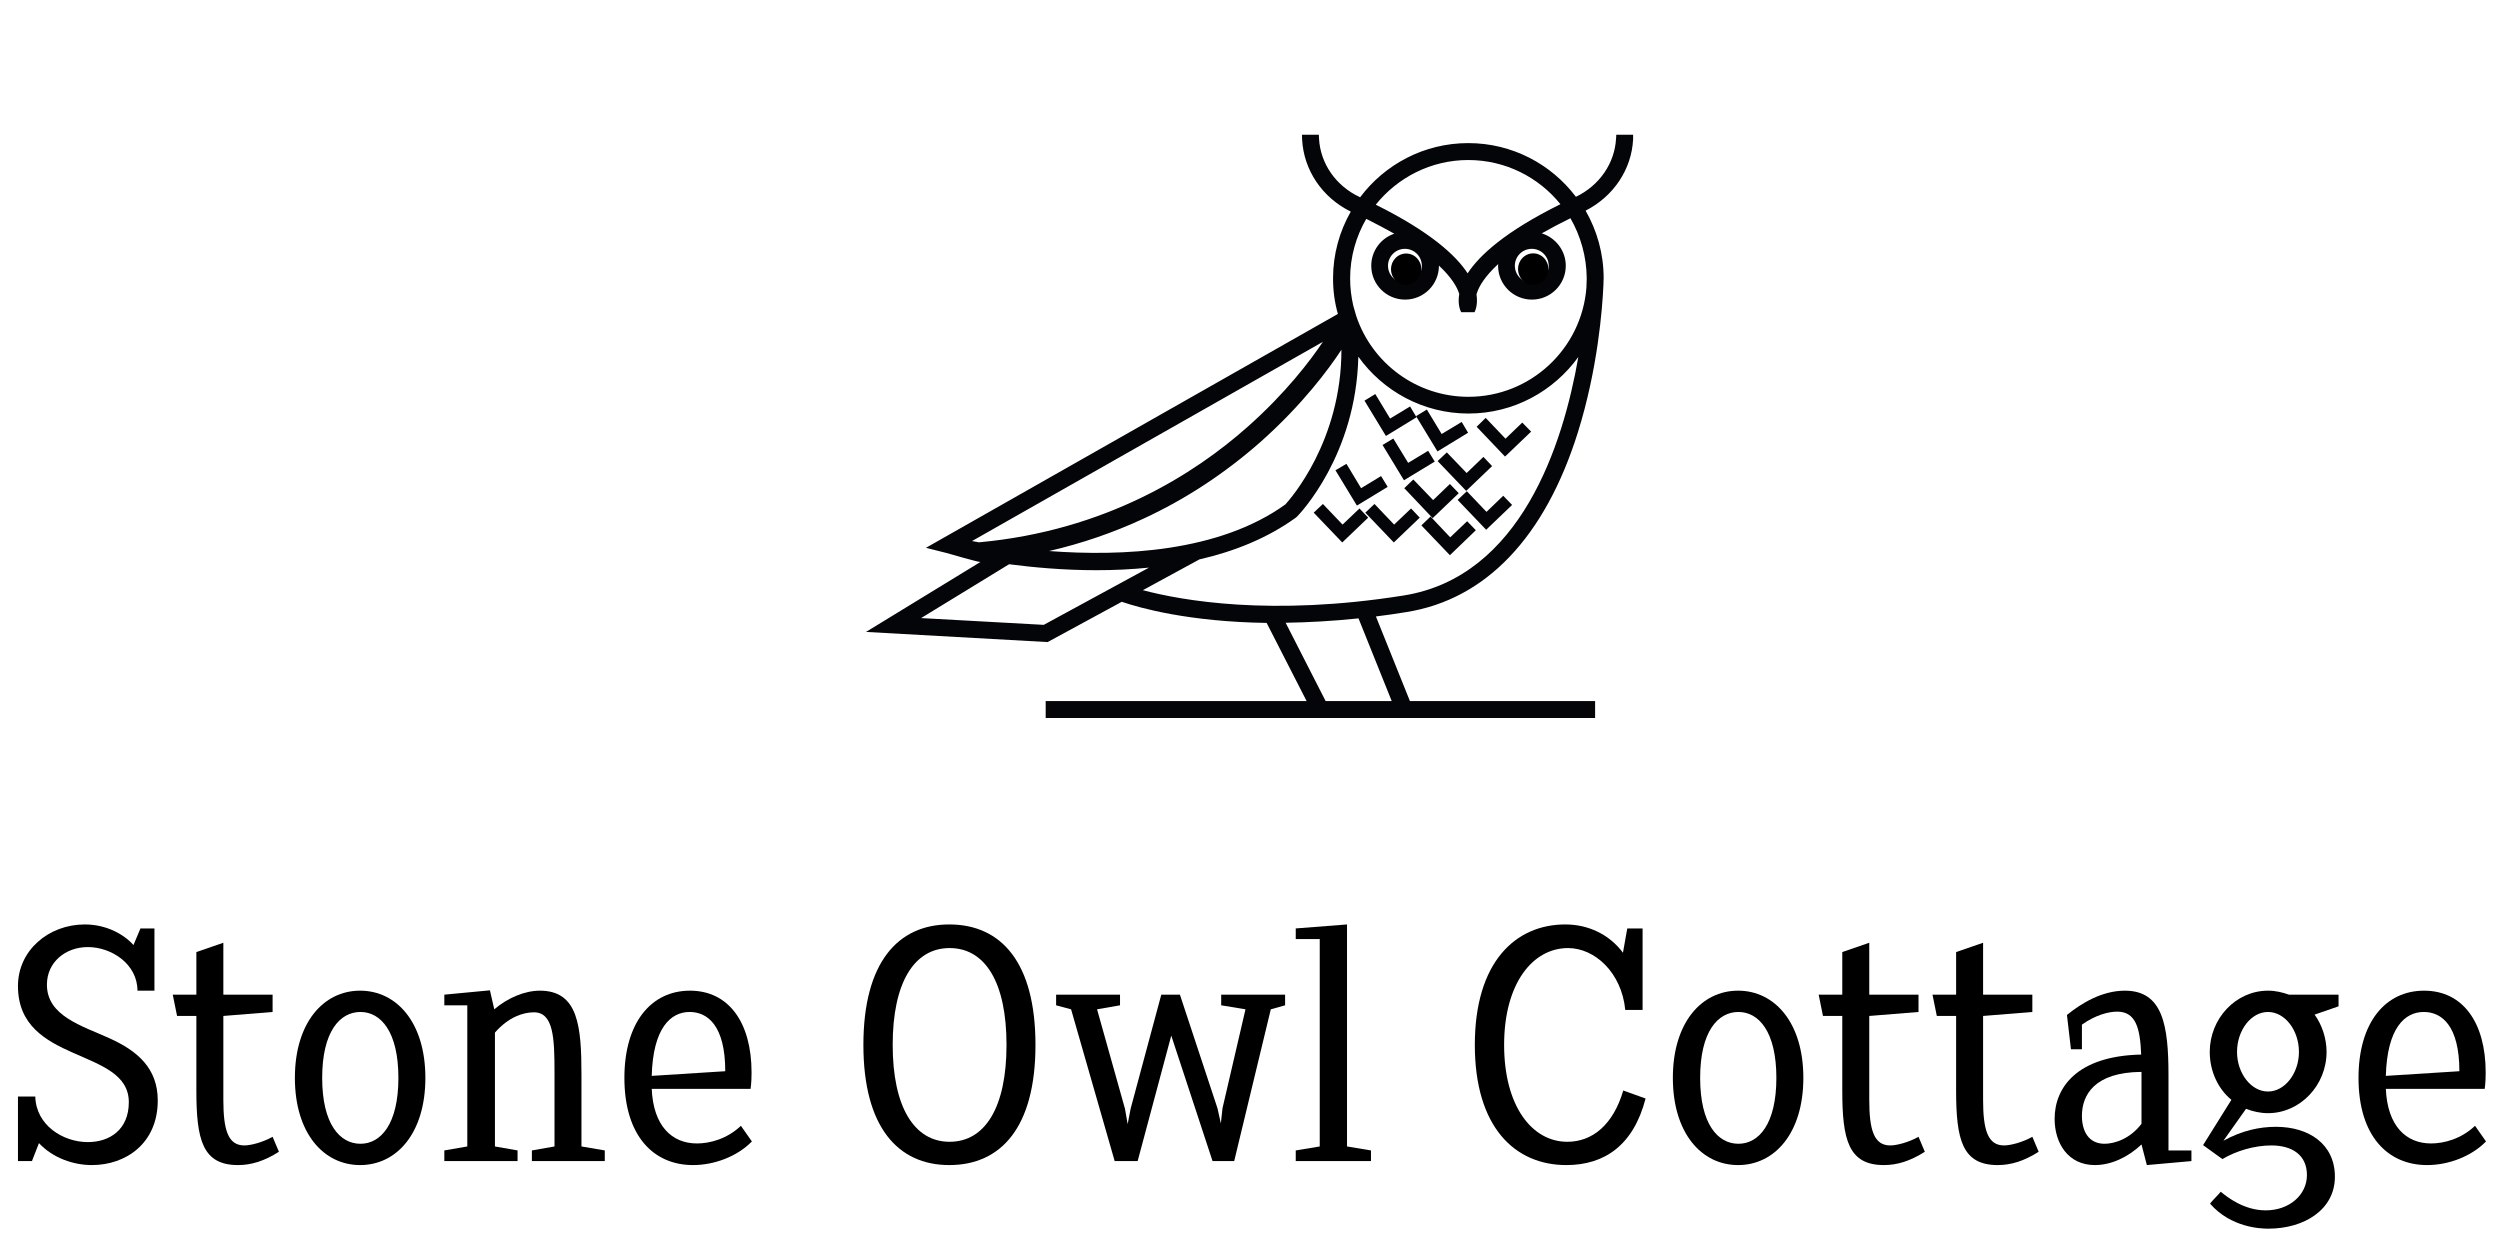<svg xmlns="http://www.w3.org/2000/svg" xmlns:xlink="http://www.w3.org/1999/xlink" width="500" zoomAndPan="magnify" viewBox="0 0 375 187.5" height="250" preserveAspectRatio="xMidYMid meet" version="1.0"><defs><g/><clipPath id="id1"><path d="M 129.875 20.211 L 244.992 20.211 L 244.992 107.699 L 129.875 107.699 Z M 129.875 20.211 " clip-rule="nonzero"/></clipPath></defs><g clip-path="url(#id1)"><path fill="#040509" d="M 242.434 20.211 C 242.434 20.402 242.434 20.598 242.41 20.766 C 242.215 24.488 239.918 27.824 236.387 29.52 C 232.691 24.633 226.84 21.465 220.238 21.465 C 213.617 21.465 207.719 24.66 204.02 29.59 C 203.996 29.59 203.996 29.566 203.969 29.566 C 200.391 27.898 198.047 24.539 197.852 20.766 C 197.852 20.57 197.828 20.402 197.828 20.211 L 195.293 20.211 C 195.293 20.449 195.293 20.668 195.316 20.91 C 195.555 25.527 198.336 29.637 202.617 31.742 C 200.922 34.715 199.957 38.125 199.957 41.773 C 199.957 43.613 200.199 45.398 200.684 47.09 L 138.891 82.172 L 141.961 82.945 C 142.227 83.016 146.699 84.324 147.062 84.297 L 129.898 94.789 L 157.141 96.312 L 168.266 90.27 C 170.945 91.188 178.297 93.266 189.996 93.438 L 195.992 105.16 L 156.852 105.16 L 156.852 107.699 L 239.266 107.699 L 239.266 105.16 L 211.488 105.16 L 206.387 92.469 C 207.863 92.277 209.387 92.082 210.934 91.816 C 222.852 89.93 231.746 80.598 236.68 64.859 C 239.676 55.289 240.355 46.223 240.5 42.984 C 240.523 42.738 240.523 42.5 240.523 42.281 C 240.523 41.992 240.547 41.82 240.547 41.75 C 240.547 41.75 240.547 41.75 240.547 41.727 C 240.547 38.051 239.555 34.594 237.84 31.598 C 242.023 29.469 244.754 25.406 244.969 20.863 C 244.969 20.668 244.969 20.449 244.969 20.211 Z M 220.238 24.004 C 225.824 24.004 230.805 26.59 234.066 30.629 C 225.801 34.715 221.91 38.293 220.145 41 C 218.402 38.316 214.535 34.762 206.363 30.703 C 209.625 26.641 214.629 24.004 220.238 24.004 Z M 229.766 37.324 C 231.168 37.324 232.305 38.461 232.305 39.863 C 232.305 41.266 231.168 42.402 229.766 42.402 C 228.363 42.402 227.227 41.266 227.227 39.863 C 227.227 38.461 228.363 37.324 229.766 37.324 Z M 213.277 39.863 C 213.277 41.266 212.141 42.402 210.738 42.402 C 209.336 42.402 208.199 41.266 208.199 39.863 C 208.199 38.461 209.336 37.324 210.738 37.324 C 212.141 37.324 213.277 38.461 213.277 39.863 Z M 201.215 52.457 C 201.215 66.191 193.574 74.82 192.801 75.668 C 182.816 82.848 168.238 83.477 157.359 82.656 C 162.27 81.52 167.008 79.898 171.527 77.797 C 177.859 74.871 183.758 70.977 189.078 66.289 C 195.387 60.68 199.352 55.312 201.215 52.457 Z M 146.844 81.348 C 146.48 81.277 146.145 81.227 145.805 81.156 L 198.434 51.273 C 196.574 54.055 192.848 58.984 187.07 64.086 C 179.215 71.051 165.895 79.605 146.844 81.348 Z M 156.562 93.727 L 138.164 92.711 L 151.363 84.637 C 155.086 85.121 159.609 85.531 164.492 85.531 C 167.055 85.531 169.691 85.41 172.348 85.145 Z M 208.758 105.16 L 198.844 105.16 L 192.848 93.414 C 196.184 93.363 199.836 93.168 203.777 92.758 Z M 210.547 89.324 C 190.672 92.492 177.258 90.074 171.43 88.527 L 179.914 83.91 C 185.09 82.727 190.094 80.742 194.371 77.648 L 194.543 77.504 C 194.953 77.094 203.414 68.293 203.75 53.5 C 207.426 58.648 213.469 62.031 220.266 62.031 C 227.055 62.031 233.051 58.672 236.75 53.547 C 234.457 66.746 228.098 86.523 210.547 89.324 Z M 238.008 41.75 C 238.008 41.82 237.984 42.305 237.961 43.152 C 237.258 52.289 229.598 59.52 220.266 59.52 C 212.453 59.52 205.781 54.441 203.438 47.406 L 202.98 45.812 C 202.688 44.504 202.52 43.176 202.52 41.773 C 202.52 38.512 203.414 35.465 204.938 32.828 C 206.484 33.602 207.887 34.352 209.145 35.055 C 207.137 35.73 205.688 37.617 205.688 39.863 C 205.688 42.668 207.957 44.941 210.762 44.941 C 213.566 44.941 215.84 42.668 215.84 39.863 C 215.84 39.863 215.84 39.84 215.84 39.84 C 217.703 41.582 218.57 43.031 218.887 44.094 C 218.621 45.668 219.055 46.609 219.176 46.828 L 221.184 46.828 C 221.281 46.633 221.715 45.691 221.473 44.168 C 221.496 44.094 221.52 44.023 221.547 43.926 C 221.859 42.957 222.703 41.484 224.738 39.598 C 224.738 39.695 224.711 39.77 224.711 39.863 C 224.711 42.668 226.984 44.941 229.789 44.941 C 232.594 44.941 234.867 42.668 234.867 39.863 C 234.867 37.594 233.344 35.656 231.266 35.004 C 232.52 34.281 233.949 33.531 235.566 32.734 C 237.09 35.391 237.984 38.461 238.008 41.75 Z M 238.008 41.75 " fill-opacity="1" fill-rule="nonzero"/></g><path fill="#040509" d="M 212.48 62.59 L 211.512 60.969 L 208.516 62.781 L 206.293 59.105 L 204.672 60.098 L 207.887 65.395 Z M 212.48 62.59 " fill-opacity="1" fill-rule="nonzero"/><path fill="#040509" d="M 220.215 64.91 L 219.25 63.289 L 216.25 65.102 L 214.027 61.43 L 212.406 62.418 L 215.621 67.715 Z M 220.215 64.91 " fill-opacity="1" fill-rule="nonzero"/><path fill="#040509" d="M 214.219 67.617 L 211.223 69.43 L 209 65.781 L 207.379 66.746 L 210.594 72.039 L 215.211 69.238 Z M 214.219 67.617 " fill-opacity="1" fill-rule="nonzero"/><path fill="#040509" d="M 208.152 73.031 L 207.16 71.41 L 204.164 73.227 L 201.965 69.574 L 200.32 70.543 L 203.535 75.836 Z M 208.152 73.031 " fill-opacity="1" fill-rule="nonzero"/><path fill="#040509" d="M 225.824 65.805 L 222.852 62.684 L 221.496 64.016 L 225.754 68.488 L 229.668 64.742 L 228.34 63.387 Z M 225.824 65.805 " fill-opacity="1" fill-rule="nonzero"/><path fill="#040509" d="M 223.816 69.914 L 222.512 68.535 L 219.996 70.953 L 217.023 67.859 L 215.645 69.164 L 219.926 73.637 Z M 223.816 69.914 " fill-opacity="1" fill-rule="nonzero"/><path fill="#040509" d="M 222.973 76.781 L 220.023 73.684 L 218.645 74.992 L 222.922 79.465 L 226.816 75.738 L 225.484 74.363 Z M 222.973 76.781 " fill-opacity="1" fill-rule="nonzero"/><path fill="#040509" d="M 217.531 80.598 L 214.582 77.48 L 213.207 78.809 L 217.484 83.281 L 221.375 79.535 L 220.07 78.184 Z M 217.531 80.598 " fill-opacity="1" fill-rule="nonzero"/><path fill="#040509" d="M 218.812 73.977 L 217.484 72.598 L 214.969 75.016 L 211.996 71.922 L 210.641 73.227 L 214.898 77.723 Z M 218.812 73.977 " fill-opacity="1" fill-rule="nonzero"/><path fill="#040509" d="M 209.117 78.688 L 206.172 75.594 L 204.793 76.898 L 209.07 81.371 L 212.961 77.648 L 211.66 76.27 Z M 209.117 78.688 " fill-opacity="1" fill-rule="nonzero"/><path fill="#040509" d="M 201.383 78.688 L 198.434 75.594 L 197.055 76.898 L 201.336 81.371 L 205.227 77.648 L 203.922 76.27 Z M 201.383 78.688 " fill-opacity="1" fill-rule="nonzero"/><path fill="#000000" d="M 213.203 40.383 C 213.203 40.695 213.148 40.996 213.031 41.285 C 212.914 41.574 212.75 41.828 212.539 42.051 C 212.324 42.273 212.078 42.441 211.797 42.562 C 211.52 42.68 211.227 42.742 210.926 42.742 C 210.625 42.742 210.332 42.68 210.055 42.562 C 209.773 42.441 209.527 42.273 209.316 42.051 C 209.102 41.828 208.938 41.574 208.82 41.285 C 208.707 40.996 208.648 40.695 208.648 40.383 C 208.648 40.07 208.707 39.77 208.82 39.48 C 208.938 39.191 209.102 38.938 209.316 38.719 C 209.527 38.496 209.773 38.324 210.055 38.207 C 210.332 38.086 210.625 38.027 210.926 38.027 C 211.227 38.027 211.52 38.086 211.797 38.207 C 212.078 38.324 212.324 38.496 212.539 38.719 C 212.75 38.938 212.914 39.191 213.031 39.48 C 213.148 39.77 213.203 40.07 213.203 40.383 Z M 213.203 40.383 " fill-opacity="1" fill-rule="nonzero"/><path fill="#000000" d="M 232.258 40.363 C 232.258 40.676 232.203 40.977 232.086 41.262 C 231.969 41.551 231.805 41.809 231.594 42.027 C 231.379 42.25 231.133 42.418 230.852 42.539 C 230.574 42.66 230.281 42.719 229.98 42.719 C 229.68 42.719 229.387 42.66 229.109 42.539 C 228.828 42.418 228.582 42.25 228.371 42.027 C 228.156 41.809 227.992 41.551 227.875 41.262 C 227.762 40.977 227.703 40.676 227.703 40.363 C 227.703 40.051 227.762 39.75 227.875 39.461 C 227.992 39.172 228.156 38.914 228.371 38.695 C 228.582 38.473 228.828 38.305 229.109 38.184 C 229.387 38.062 229.68 38.004 229.98 38.004 C 230.281 38.004 230.574 38.062 230.852 38.184 C 231.133 38.305 231.379 38.473 231.594 38.695 C 231.805 38.914 231.969 39.172 232.086 39.461 C 232.203 39.75 232.258 40.051 232.258 40.363 Z M 232.258 40.363 " fill-opacity="1" fill-rule="nonzero"/><g fill="#000000" fill-opacity="1"><g transform="translate(0.499, 174.163)"><g><path d="M 2.195 -9.688 L 2.195 0 L 4.293 0 L 5.344 -2.695 C 7.438 -0.449 10.535 0.598 13.281 0.598 C 18.422 0.598 23.164 -2.695 23.164 -9.086 C 23.164 -13.93 20.121 -16.527 15.926 -18.422 C 11.734 -20.32 6.539 -21.77 6.539 -26.461 C 6.539 -29.855 9.336 -32.102 12.68 -32.102 C 16.227 -32.102 20.121 -29.555 20.121 -25.562 L 22.668 -25.562 L 22.668 -34.898 L 20.57 -34.898 L 19.52 -32.402 C 18.223 -33.898 15.578 -35.496 12.23 -35.496 C 6.789 -35.496 2.195 -31.602 2.195 -26.262 C 2.195 -14.43 18.824 -17.125 18.824 -8.836 C 18.824 -4.691 15.926 -2.848 12.68 -2.848 C 8.938 -2.848 4.895 -5.391 4.793 -9.688 Z M 2.195 -9.688 "/></g></g></g><g fill="#000000" fill-opacity="1"><g transform="translate(25.412, 174.163)"><g><path d="M 0.5 -24.965 L 1.148 -21.77 L 4.043 -21.77 L 4.043 -10.586 C 4.043 -3.246 4.941 0.598 10.285 0.598 C 12.281 0.598 14.23 0 16.426 -1.398 L 15.477 -3.645 C 13.98 -2.797 12.184 -2.348 11.234 -2.348 C 8.785 -2.348 8.09 -4.691 8.09 -9.188 L 8.09 -21.77 L 15.477 -22.367 L 15.477 -24.965 L 8.09 -24.965 L 8.09 -32.75 L 4.043 -31.355 L 4.043 -24.965 Z M 0.5 -24.965 "/></g></g></g><g fill="#000000" fill-opacity="1"><g transform="translate(42.487, 174.163)"><g><path d="M 1.746 -12.48 C 1.746 -4.195 6.043 0.598 11.531 0.598 C 17.023 0.598 21.32 -4.195 21.32 -12.48 C 21.32 -20.77 17.023 -25.562 11.531 -25.562 C 6.043 -25.562 1.746 -20.77 1.746 -12.48 Z M 5.84 -12.48 C 5.84 -19.422 8.488 -22.367 11.582 -22.367 C 14.629 -22.367 17.273 -19.422 17.273 -12.48 C 17.273 -5.543 14.629 -2.598 11.582 -2.598 C 8.488 -2.598 5.84 -5.543 5.84 -12.48 Z M 5.84 -12.48 "/></g></g></g><g fill="#000000" fill-opacity="1"><g transform="translate(65.603, 174.163)"><g><path d="M 1.047 0 L 12.031 0 L 12.031 -1.598 L 8.637 -2.195 L 8.637 -19.273 C 10.684 -21.617 12.883 -22.316 14.48 -22.316 C 17.426 -22.316 17.574 -18.473 17.574 -13.281 L 17.574 -2.195 L 14.18 -1.598 L 14.18 0 L 25.113 0 L 25.113 -1.598 L 21.617 -2.195 L 21.617 -12.832 C 21.617 -20.172 21.168 -25.562 15.379 -25.562 C 13.082 -25.562 10.535 -24.465 8.539 -22.766 L 7.887 -25.613 L 1.047 -24.965 L 1.047 -23.367 L 4.492 -23.367 L 4.492 -2.195 L 1.047 -1.598 Z M 1.047 0 "/></g></g></g><g fill="#000000" fill-opacity="1"><g transform="translate(91.714, 174.163)"><g><path d="M 20.871 -10.836 C 20.871 -10.836 21.02 -11.684 21.02 -13.281 C 21.02 -20.82 17.574 -25.562 11.781 -25.562 C 5.992 -25.562 1.945 -20.82 1.945 -12.48 C 1.945 -3.695 6.391 0.598 12.23 0.598 C 15.379 0.598 18.824 -0.648 21.07 -2.945 L 19.422 -5.293 C 17.324 -3.297 14.727 -2.645 12.832 -2.645 C 9.086 -2.645 6.289 -5.242 6.043 -10.836 Z M 6.043 -12.781 C 6.242 -19.969 8.887 -22.367 11.734 -22.367 C 14.43 -22.367 17.074 -20.32 17.074 -13.48 Z M 6.043 -12.781 "/></g></g></g><g fill="#000000" fill-opacity="1"><g transform="translate(114.381, 174.163)"><g/></g></g><g fill="#000000" fill-opacity="1"><g transform="translate(127.212, 174.163)"><g><path d="M 6.691 -17.426 C 6.691 -26.809 9.934 -31.953 15.227 -31.953 C 20.57 -31.953 23.766 -26.809 23.766 -17.426 C 23.766 -8.09 20.57 -2.895 15.227 -2.895 C 9.934 -2.895 6.691 -8.09 6.691 -17.426 Z M 2.297 -17.426 C 2.297 -5.094 7.488 0.598 15.176 0.598 C 22.965 0.598 28.109 -5.094 28.109 -17.426 C 28.109 -29.805 22.965 -35.496 15.176 -35.496 C 7.488 -35.496 2.297 -29.805 2.297 -17.426 Z M 2.297 -17.426 "/></g></g></g><g fill="#000000" fill-opacity="1"><g transform="translate(157.667, 174.163)"><g><path d="M 0.75 -24.965 L 0.75 -23.367 L 2.996 -22.766 L 9.535 0 L 12.98 0 L 18.023 -18.824 L 24.215 0 L 27.461 0 L 32.953 -22.766 L 35.098 -23.367 L 35.098 -24.965 L 25.512 -24.965 L 25.512 -23.367 L 29.156 -22.766 L 25.711 -7.938 L 25.461 -5.641 L 24.965 -7.887 L 19.32 -24.965 L 16.527 -24.965 L 11.934 -7.887 L 11.484 -5.543 L 11.082 -7.84 L 6.891 -22.766 L 10.336 -23.367 L 10.336 -24.965 Z M 0.75 -24.965 "/></g></g></g><g fill="#000000" fill-opacity="1"><g transform="translate(193.565, 174.163)"><g><path d="M 0.797 0 L 12.082 0 L 12.082 -1.598 L 8.488 -2.195 L 8.488 -35.496 L 0.797 -34.898 L 0.797 -33.301 L 4.395 -33.301 L 4.395 -2.195 L 0.797 -1.598 Z M 0.797 0 "/></g></g></g><g fill="#000000" fill-opacity="1"><g transform="translate(206.096, 174.163)"><g/></g></g><g fill="#000000" fill-opacity="1"><g transform="translate(218.927, 174.163)"><g><path d="M 25.164 -34.898 L 24.516 -31.254 C 22.469 -34 19.32 -35.496 15.875 -35.496 C 8.387 -35.496 2.297 -29.855 2.297 -17.426 C 2.297 -5.094 8.289 0.598 16.027 0.598 C 21.816 0.598 26.113 -2.445 27.91 -9.387 L 24.562 -10.586 C 23.066 -5.492 19.969 -2.895 16.176 -2.895 C 10.836 -2.895 6.691 -8.289 6.691 -17.426 C 6.691 -26.66 10.984 -31.953 16.277 -31.953 C 20.27 -31.953 24.312 -28.309 24.863 -22.668 L 27.461 -22.668 L 27.461 -34.898 Z M 25.164 -34.898 "/></g></g></g><g fill="#000000" fill-opacity="1"><g transform="translate(249.183, 174.163)"><g><path d="M 1.746 -12.48 C 1.746 -4.195 6.043 0.598 11.531 0.598 C 17.023 0.598 21.32 -4.195 21.32 -12.48 C 21.32 -20.77 17.023 -25.562 11.531 -25.562 C 6.043 -25.562 1.746 -20.77 1.746 -12.48 Z M 5.84 -12.48 C 5.84 -19.422 8.488 -22.367 11.582 -22.367 C 14.629 -22.367 17.273 -19.422 17.273 -12.48 C 17.273 -5.543 14.629 -2.598 11.582 -2.598 C 8.488 -2.598 5.84 -5.543 5.84 -12.48 Z M 5.84 -12.48 "/></g></g></g><g fill="#000000" fill-opacity="1"><g transform="translate(272.299, 174.163)"><g><path d="M 0.5 -24.965 L 1.148 -21.77 L 4.043 -21.77 L 4.043 -10.586 C 4.043 -3.246 4.941 0.598 10.285 0.598 C 12.281 0.598 14.23 0 16.426 -1.398 L 15.477 -3.645 C 13.98 -2.797 12.184 -2.348 11.234 -2.348 C 8.785 -2.348 8.09 -4.691 8.09 -9.188 L 8.09 -21.77 L 15.477 -22.367 L 15.477 -24.965 L 8.09 -24.965 L 8.09 -32.75 L 4.043 -31.355 L 4.043 -24.965 Z M 0.5 -24.965 "/></g></g></g><g fill="#000000" fill-opacity="1"><g transform="translate(289.374, 174.163)"><g><path d="M 0.5 -24.965 L 1.148 -21.77 L 4.043 -21.77 L 4.043 -10.586 C 4.043 -3.246 4.941 0.598 10.285 0.598 C 12.281 0.598 14.23 0 16.426 -1.398 L 15.477 -3.645 C 13.98 -2.797 12.184 -2.348 11.234 -2.348 C 8.785 -2.348 8.09 -4.691 8.09 -9.188 L 8.09 -21.77 L 15.477 -22.367 L 15.477 -24.965 L 8.09 -24.965 L 8.09 -32.75 L 4.043 -31.355 L 4.043 -24.965 Z M 0.5 -24.965 "/></g></g></g><g fill="#000000" fill-opacity="1"><g transform="translate(306.448, 174.163)"><g><path d="M 22.266 -1.598 L 18.824 -1.598 L 18.824 -12.883 C 18.824 -20.371 17.973 -25.562 12.281 -25.562 C 8.836 -25.562 5.742 -23.664 3.594 -21.918 L 4.195 -16.773 L 5.84 -16.773 L 5.84 -20.469 C 7.887 -21.918 9.836 -22.418 11.133 -22.418 C 13.98 -22.418 14.578 -19.82 14.727 -15.977 C 5.043 -15.777 1.746 -10.984 1.746 -6.34 C 1.746 -2.695 3.746 0.598 7.789 0.598 C 10.184 0.598 12.73 -0.551 14.777 -2.496 L 15.578 0.598 L 22.266 0 Z M 14.777 -5.59 C 13.031 -3.297 10.684 -2.598 9.238 -2.598 C 6.84 -2.598 5.84 -4.492 5.84 -6.789 C 5.84 -9.887 7.688 -13.332 14.777 -13.379 Z M 14.777 -5.59 "/></g></g></g><g fill="#000000" fill-opacity="1"><g transform="translate(329.614, 174.163)"><g><path d="M 21.168 -24.965 L 13.73 -24.965 C 12.73 -25.312 11.734 -25.562 10.586 -25.562 C 5.742 -25.562 1.848 -21.367 1.848 -16.375 C 1.848 -13.48 3.094 -10.836 5.094 -9.188 L 0.848 -2.395 L 3.746 -0.301 C 5.84 -1.547 8.586 -2.348 11.082 -2.348 C 14.23 -2.348 16.426 -0.898 16.426 2.098 C 16.426 5.043 13.828 7.391 10.234 7.391 C 6.988 7.391 4.445 5.391 3.496 4.594 C 3.297 4.895 2.098 6.043 1.898 6.391 C 5.043 9.984 9.484 10.137 10.633 10.137 C 16.027 10.137 20.621 7.289 20.621 2.348 C 20.621 -2.547 16.727 -5.141 11.781 -5.141 C 9.336 -5.141 6.691 -4.594 3.895 -3.047 L 7.289 -7.84 C 8.336 -7.438 9.438 -7.188 10.586 -7.188 C 15.426 -7.188 19.371 -11.383 19.371 -16.375 C 19.371 -18.422 18.672 -20.469 17.574 -21.969 L 21.168 -23.215 Z M 5.941 -16.375 C 5.941 -19.621 8.039 -22.367 10.586 -22.367 C 13.129 -22.367 15.227 -19.621 15.227 -16.375 C 15.227 -13.18 13.129 -10.434 10.586 -10.434 C 8.039 -10.434 5.941 -13.18 5.941 -16.375 Z M 5.941 -16.375 "/></g></g></g><g fill="#000000" fill-opacity="1"><g transform="translate(351.832, 174.163)"><g><path d="M 20.871 -10.836 C 20.871 -10.836 21.02 -11.684 21.02 -13.281 C 21.02 -20.82 17.574 -25.562 11.781 -25.562 C 5.992 -25.562 1.945 -20.82 1.945 -12.48 C 1.945 -3.695 6.391 0.598 12.23 0.598 C 15.379 0.598 18.824 -0.648 21.07 -2.945 L 19.422 -5.293 C 17.324 -3.297 14.727 -2.645 12.832 -2.645 C 9.086 -2.645 6.289 -5.242 6.043 -10.836 Z M 6.043 -12.781 C 6.242 -19.969 8.887 -22.367 11.734 -22.367 C 14.43 -22.367 17.074 -20.32 17.074 -13.48 Z M 6.043 -12.781 "/></g></g></g></svg>